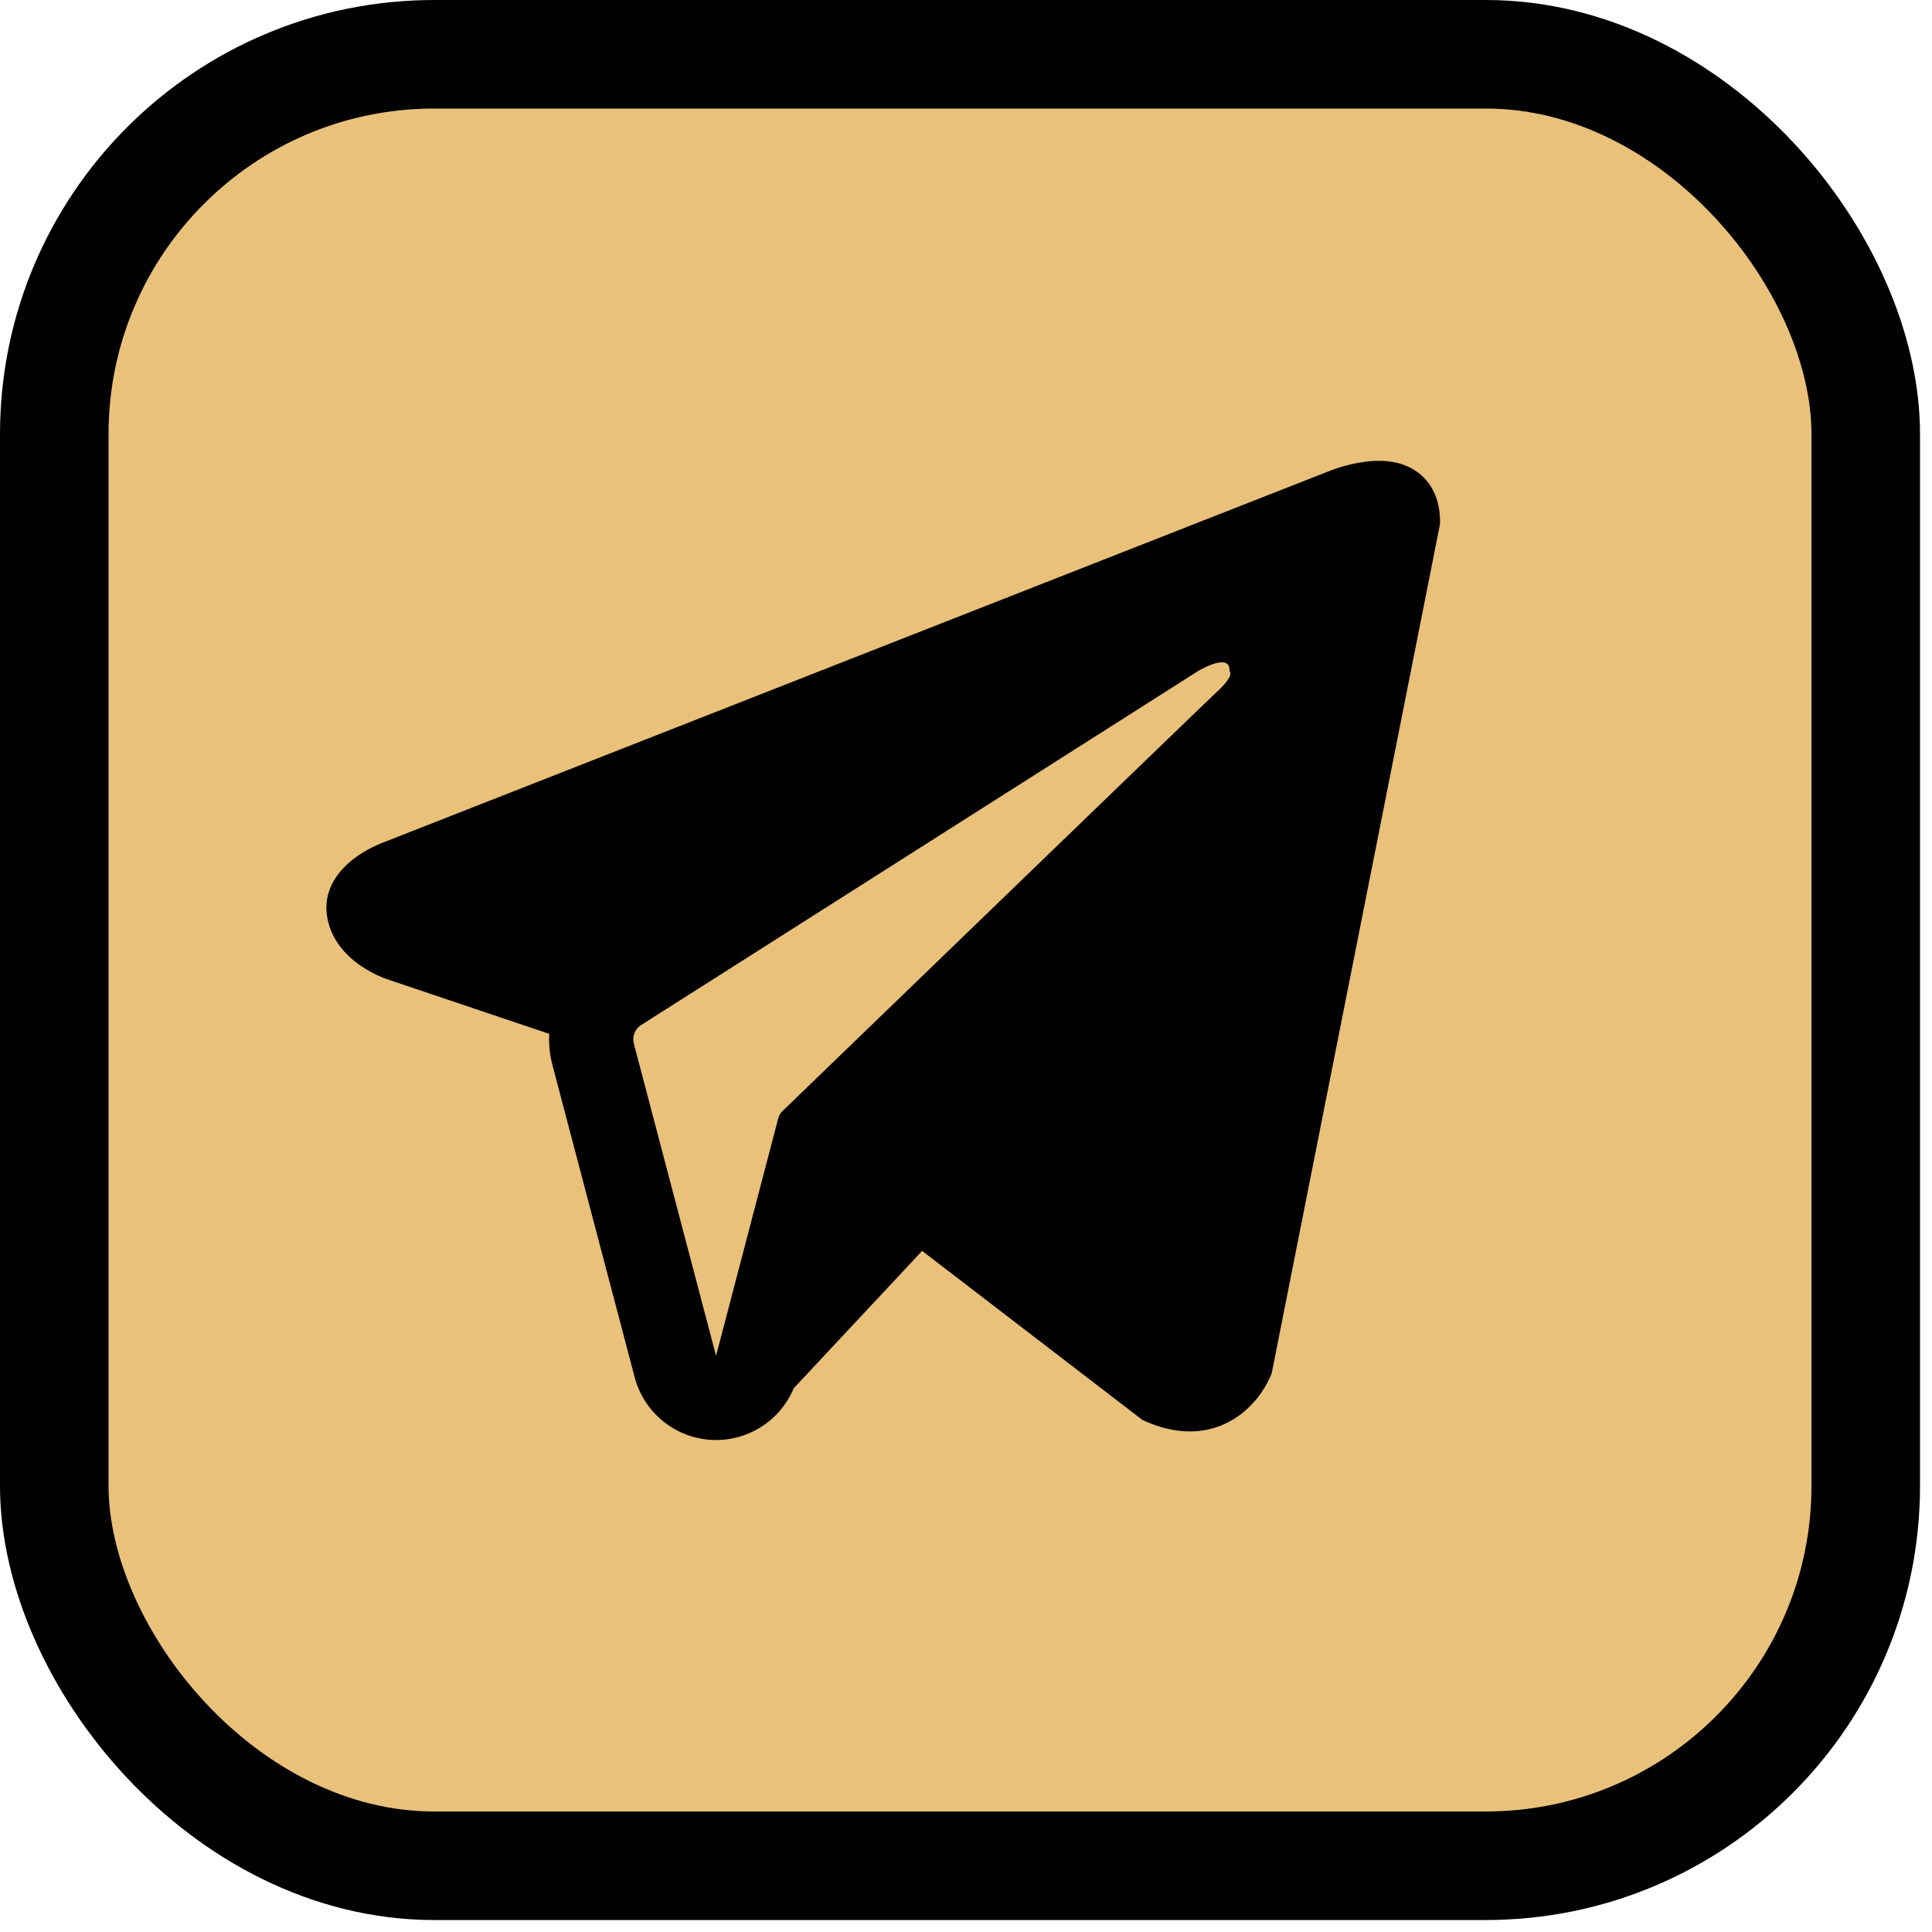 <?xml version="1.0" encoding="UTF-8"?> <svg xmlns="http://www.w3.org/2000/svg" width="89" height="89" viewBox="0 0 89 89" fill="none"><rect x="2.5" y="2.5" width="83.448" height="83.448" rx="17.5" fill="#E9C17B" stroke="black" stroke-width="5"></rect><path fill-rule="evenodd" clip-rule="evenodd" d="M58.536 63.379V63.374L58.583 63.262L66.336 24.139V24.015C66.336 23.039 65.974 22.188 65.194 21.678C64.508 21.231 63.72 21.2 63.167 21.241C62.652 21.288 62.144 21.392 61.652 21.552C61.442 21.619 61.235 21.695 61.031 21.779L60.998 21.792L17.771 38.764L17.758 38.769C17.627 38.814 17.498 38.867 17.373 38.927C17.065 39.065 16.77 39.229 16.491 39.418C15.935 39.801 14.878 40.702 15.056 42.13C15.204 43.315 16.018 44.066 16.569 44.456C16.894 44.684 17.243 44.875 17.611 45.026L17.693 45.062L17.719 45.069L17.737 45.077L25.302 47.626C25.276 48.099 25.323 48.583 25.449 49.062L29.237 63.446C29.444 64.23 29.891 64.93 30.515 65.446C31.14 65.963 31.91 66.271 32.719 66.327C33.527 66.383 34.333 66.184 35.022 65.758C35.712 65.333 36.251 64.701 36.564 63.953L42.479 57.624L52.637 65.418L52.781 65.48C53.704 65.883 54.565 66.01 55.354 65.904C56.142 65.796 56.768 65.464 57.239 65.089C57.783 64.647 58.217 64.085 58.505 63.446L58.526 63.402L58.534 63.386L58.536 63.379ZM29.198 48.074C29.156 47.914 29.166 47.745 29.227 47.592C29.287 47.438 29.395 47.308 29.534 47.22L55.183 30.918C55.183 30.918 56.693 30 56.639 30.918C56.639 30.918 56.908 31.079 56.098 31.832C55.333 32.548 37.818 49.473 36.044 51.186C35.945 51.282 35.876 51.404 35.845 51.538L32.986 62.458L29.198 48.074Z" fill="black"></path></svg> 
